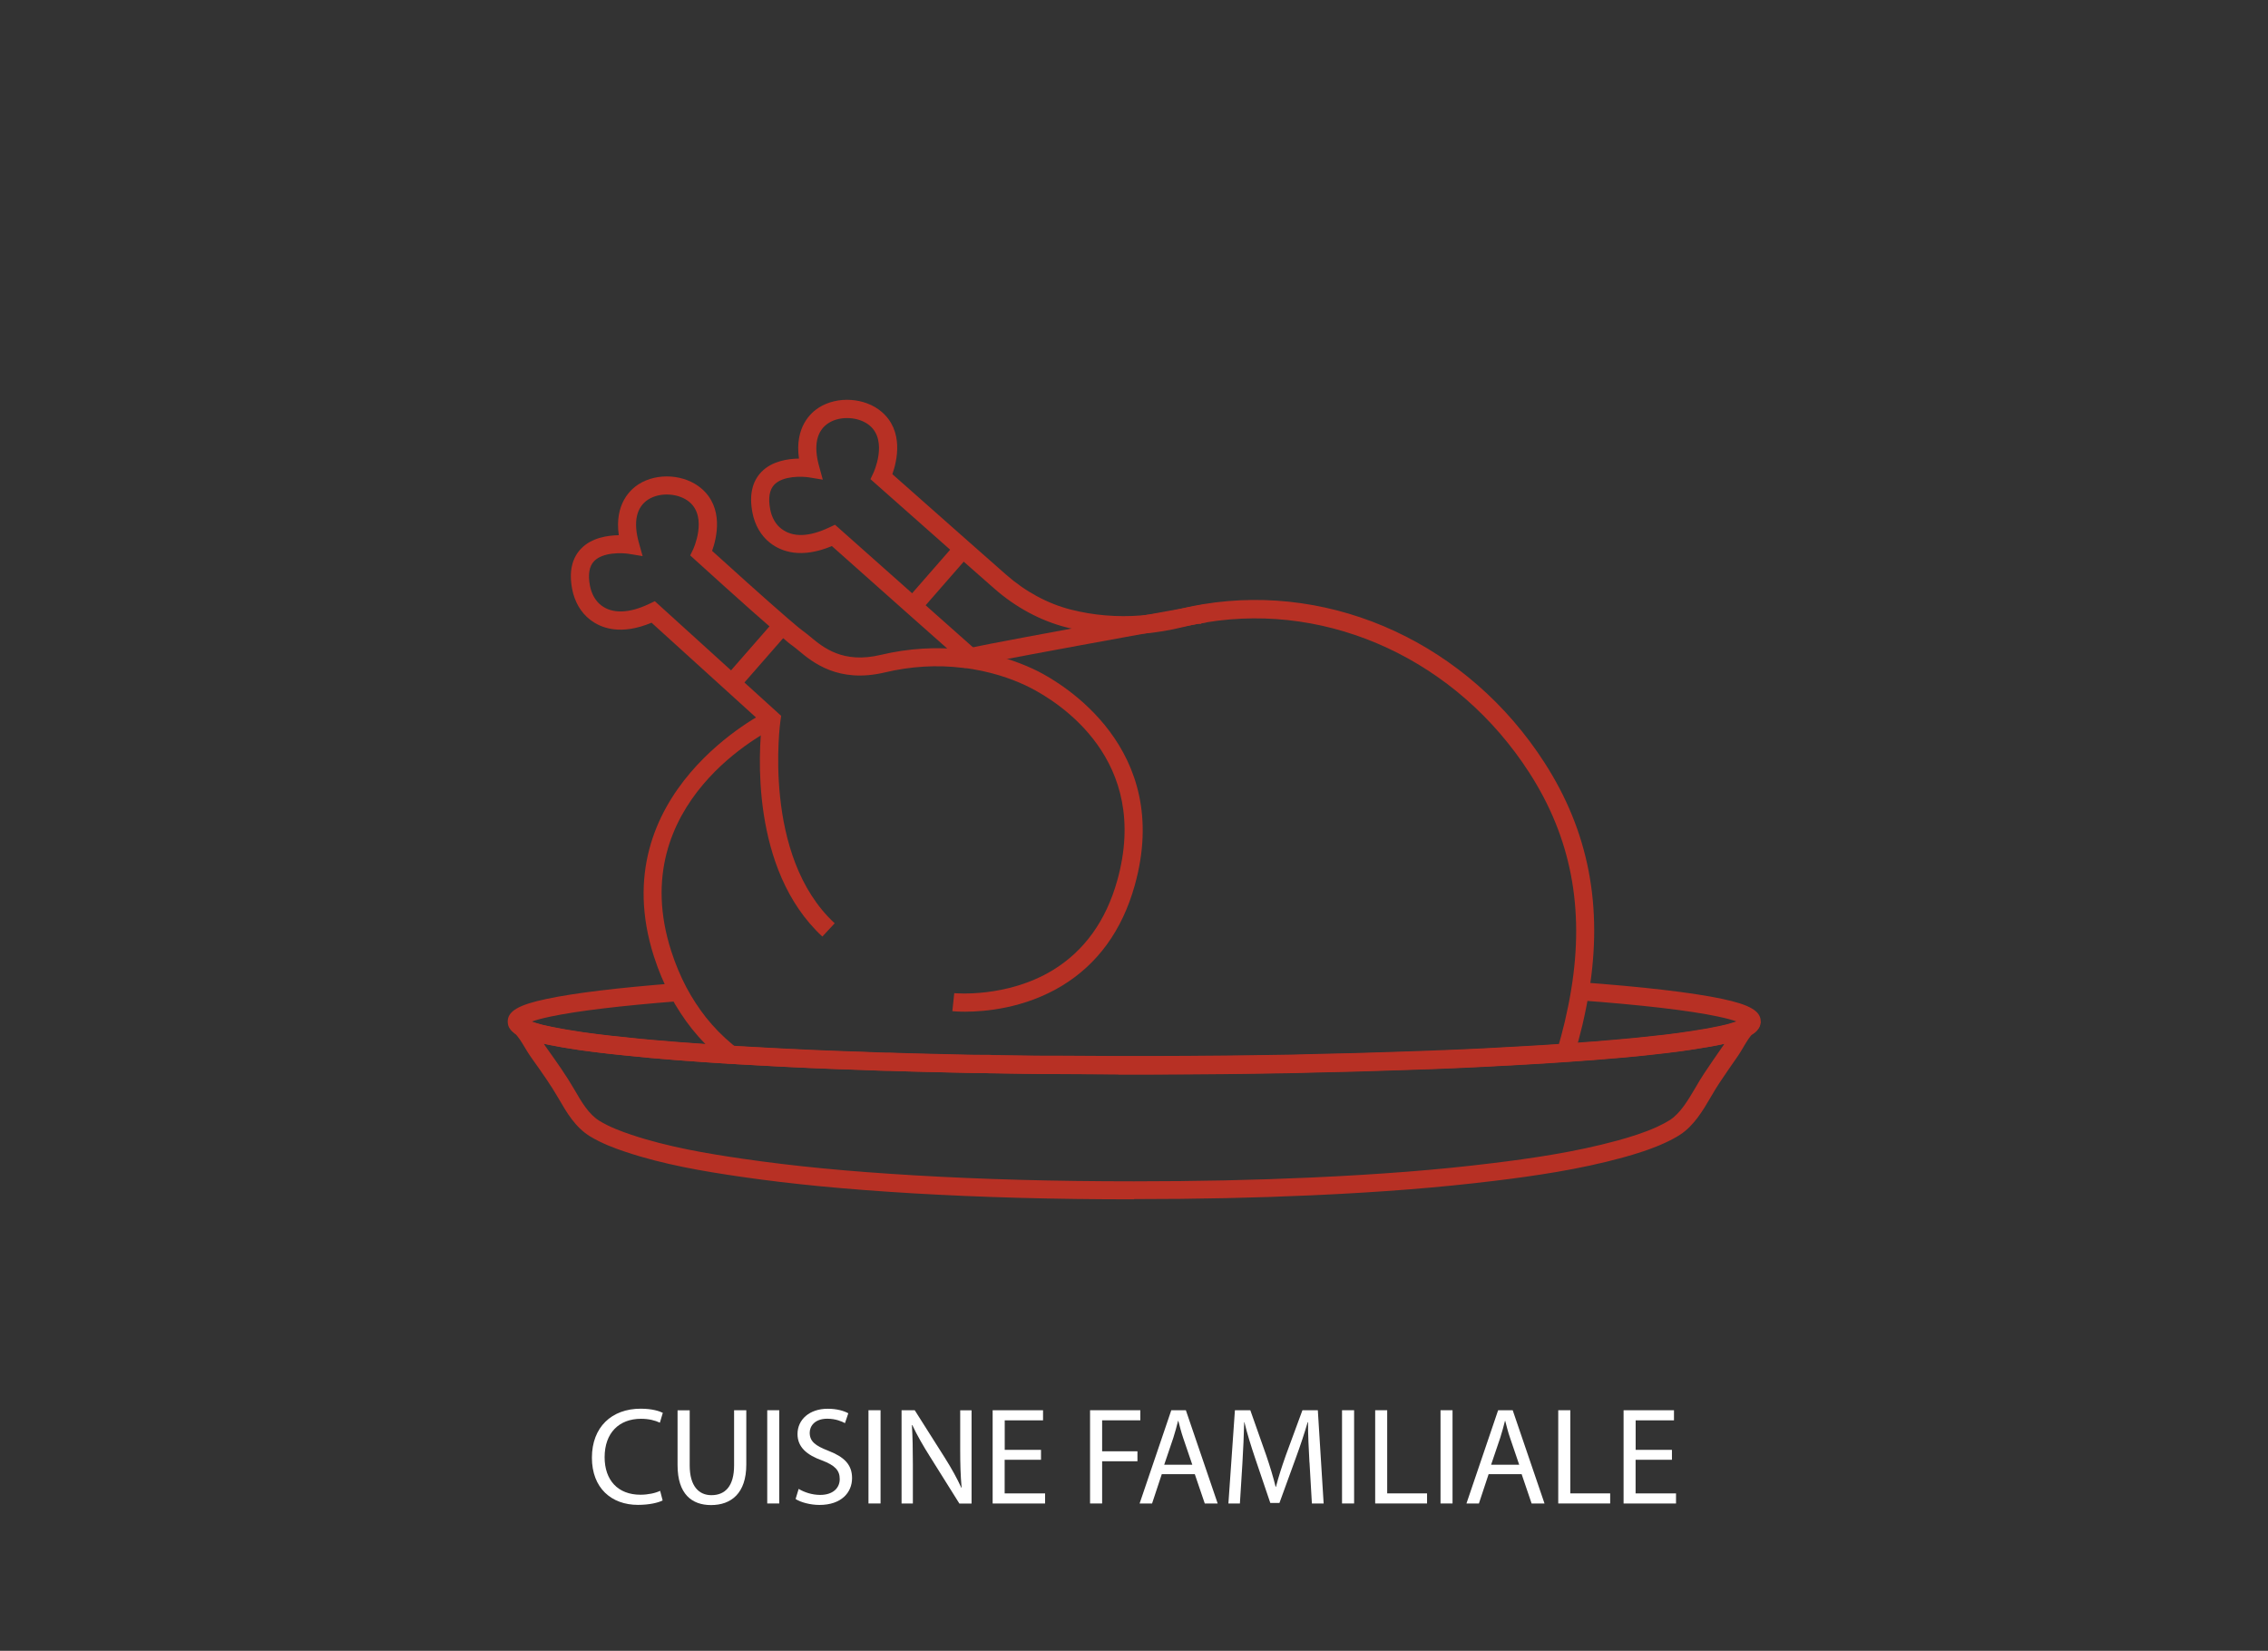<?xml version="1.0" encoding="UTF-8"?>
<svg id="Calque_1" xmlns="http://www.w3.org/2000/svg" viewBox="0 0 355.08 258.47">
  <rect x="0" y="0" width="355.08" height="258.47" fill="#333333" stroke="none"/>
  <g>
    <path d="M103.74,234.93c-.69.35-2.08.69-3.86.69-4.12,0-7.21-2.6-7.21-7.39s3.1-7.67,7.63-7.67c1.82,0,2.97.39,3.47.65l-.46,1.54c-.72-.35-1.73-.61-2.95-.61-3.42,0-5.7,2.19-5.7,6.02,0,3.57,2.06,5.87,5.61,5.87,1.15,0,2.32-.24,3.08-.61l.39,1.49Z" style="fill: #fff;"/>
    <path d="M107.98,220.8v8.64c0,3.27,1.45,4.66,3.4,4.66,2.17,0,3.55-1.43,3.55-4.66v-8.64h1.91v8.52c0,4.48-2.36,6.33-5.52,6.33-2.99,0-5.24-1.71-5.24-6.24v-8.6h1.91Z" style="fill: #fff;"/>
    <path d="M122,220.8v14.6h-1.88v-14.6h1.88Z" style="fill: #fff;"/>
    <path d="M125.03,233.11c.85.52,2.08.95,3.38.95,1.93,0,3.06-1.02,3.06-2.49,0-1.37-.78-2.15-2.75-2.9-2.38-.85-3.86-2.08-3.86-4.14,0-2.28,1.89-3.96,4.72-3.96,1.5,0,2.58.35,3.23.71l-.52,1.54c-.48-.26-1.45-.69-2.77-.69-1.99,0-2.75,1.19-2.75,2.19,0,1.37.89,2.04,2.9,2.82,2.47.96,3.73,2.15,3.73,4.29,0,2.25-1.67,4.2-5.11,4.2-1.41,0-2.95-.41-3.73-.93l.48-1.58Z" style="fill: #fff;"/>
    <path d="M137.86,220.8v14.6h-1.89v-14.6h1.89Z" style="fill: #fff;"/>
    <path d="M141.15,235.4v-14.6h2.06l4.68,7.39c1.08,1.71,1.93,3.25,2.62,4.75l.04-.02c-.17-1.95-.22-3.73-.22-6v-6.11h1.78v14.6h-1.91l-4.64-7.41c-1.02-1.62-1.99-3.29-2.73-4.88l-.06.02c.11,1.84.15,3.6.15,6.02v6.24h-1.78Z" style="fill: #fff;"/>
    <path d="M162.97,228.56h-5.68v5.26h6.33v1.58h-8.21v-14.6h7.89v1.58h-6v4.62h5.68v1.56Z" style="fill: #fff;"/>
    <path d="M170.66,220.8h7.87v1.58h-5.98v4.85h5.53v1.56h-5.53v6.61h-1.89v-14.6Z" style="fill: #fff;"/>
    <path d="M181.89,230.81l-1.52,4.59h-1.95l4.96-14.6h2.28l4.98,14.6h-2.02l-1.56-4.59h-5.18ZM186.67,229.34l-1.43-4.2c-.32-.95-.54-1.82-.76-2.67h-.04c-.22.87-.46,1.76-.74,2.64l-1.43,4.22h4.4Z" style="fill: #fff;"/>
    <path d="M205.01,228.99c-.11-2.04-.24-4.49-.22-6.31h-.06c-.5,1.71-1.1,3.53-1.84,5.55l-2.58,7.09h-1.43l-2.36-6.96c-.69-2.06-1.28-3.94-1.69-5.68h-.04c-.04,1.82-.15,4.27-.28,6.46l-.39,6.26h-1.8l1.02-14.6h2.41l2.49,7.06c.61,1.8,1.1,3.4,1.47,4.92h.06c.37-1.47.89-3.08,1.54-4.92l2.6-7.06h2.41l.91,14.6h-1.84l-.37-6.41Z" style="fill: #fff;"/>
    <path d="M212,220.8v14.6h-1.89v-14.6h1.89Z" style="fill: #fff;"/>
    <path d="M215.3,220.8h1.88v13.02h6.24v1.58h-8.12v-14.6Z" style="fill: #fff;"/>
    <path d="M227.41,220.8v14.6h-1.88v-14.6h1.88Z" style="fill: #fff;"/>
    <path d="M233.06,230.81l-1.52,4.59h-1.95l4.96-14.6h2.28l4.98,14.6h-2.02l-1.56-4.59h-5.18ZM237.85,229.34l-1.43-4.2c-.33-.95-.54-1.82-.76-2.67h-.04c-.22.87-.46,1.76-.74,2.64l-1.43,4.22h4.4Z" style="fill: #fff;"/>
    <path d="M243.96,220.8h1.89v13.02h6.24v1.58h-8.13v-14.6Z" style="fill: #fff;"/>
    <path d="M261.75,228.56h-5.68v5.26h6.33v1.58h-8.21v-14.6h7.89v1.58h-6v4.62h5.68v1.56Z" style="fill: #fff;"/>
  </g>
  <g>
    <g>
      <path d="M151.07,158.4c-1.15,0-1.87-.07-1.97-.08l.3-2.82-.15,1.41.15-1.41c.08,0,8.18.78,15.39-3.58,4.94-3,8.35-7.72,10.12-14.03,5.31-18.94-9.13-27.94-13.68-30.25-1.85-.94-4.92-2.2-8.99-2.88-.47-.07-.96-.15-1.46-.2h-.11c-4-.49-8.09-.24-12.17.73-7.26,1.72-11.29-1.61-13.45-3.41-.35-.29-.66-.55-.94-.75-.27-.18-.83-.61-2.58-2.13-4.38-3.77-12.61-11.26-12.69-11.33l-.78-.71.46-.95s2.3-4.94-.56-7.39c-1.65-1.41-4.61-1.6-6.46-.42-1.87,1.19-2.38,3.52-1.49,6.73l.6,2.14-2.19-.36c-1.04-.16-4.02-.28-5.4,1.14-.77.8-.99,2.09-.66,3.84.25,1.31.87,2.4,1.74,3.07,1.76,1.37,4.38,1.3,7.56-.22l.86-.41,19.78,17.95-.11.75c-.03.21-2.95,21.15,8.49,31.73l-1.93,2.08c-11.38-10.54-9.93-29.39-9.46-33.46l-17.28-15.68c-4.82,2.01-7.89.88-9.64-.49-1.42-1.09-2.41-2.79-2.79-4.78-.52-2.72-.04-4.85,1.42-6.35,1.64-1.69,4.14-2.06,5.88-2.08-.7-4.92,1.86-7.19,3.1-7.98,2.91-1.86,7.22-1.57,9.83.66,3.54,3.02,2.41,7.73,1.68,9.77,2.11,1.92,8.32,7.53,11.9,10.62,1.53,1.32,2.12,1.78,2.35,1.94.34.24.72.55,1.14.9,2.03,1.68,5.1,4.23,10.99,2.83,4.38-1.04,8.79-1.31,13.11-.8h.03c.58.06,1.15.15,1.7.23,4.43.74,7.78,2.12,9.81,3.14,3.59,1.82,21.18,11.97,15.13,33.54-1.97,7.03-5.8,12.3-11.38,15.69-5.86,3.55-12.09,4.06-15.18,4.06Z" style="fill: #b73024;"/>
      <rect x="112.5" y="101.04" width="12" height="2.83" transform="translate(-36.62 124.28) rotate(-48.85)" style="fill: #b73024;"/>
      <rect x="140.89" y="88.99" width="11.91" height="2.83" transform="translate(-17.84 141.55) rotate(-48.87)" style="fill: #b73024;"/>
      <path d="M246.44,165.51l-2.74-.74.09-.32c.45-1.53.86-3.06,1.21-4.54.4-1.73.73-3.36.99-4.97,2.1-12.74-.04-23.84-6.55-33.94-11.25-17.49-31.07-26.73-50.5-23.57-.05,0-.11.02-.2.03-.08.02-.18.04-.31.05-.11.02-.23.05-.36.06-.06.01-.21.04-.44.08-.8.14-1.61.34-2.37.52-2.11.52-4.25.88-6.36,1.05-4.07.33-8.09,0-11.96-1-4.04-1.03-7.95-3.14-11.3-6.09l-5.85-5.15c-6.97-6.16-12.71-11.25-12.71-11.25l-.8-.71.46-.97s2.31-4.95-.56-7.4c-1.65-1.41-4.6-1.6-6.45-.42-1.87,1.19-2.39,3.52-1.5,6.73l.59,2.14-2.19-.36c-1.03-.16-4.01-.28-5.39,1.13-.77.8-.99,2.09-.66,3.85.24,1.3.86,2.39,1.74,3.06,1.8,1.39,4.34,1.31,7.56-.22l.85-.4,13.11,11.65c2.09,1.86,7.13,6.34,8.57,7.61h.01l.4.36s.6.55.61.56l-1.56,1.56v.35c-.1,0-.18,0-.3-.05l-.14.14-.51-.46.06-.06c-.95-.72-3.13-2.67-9.02-7.9l-11.72-10.42c-4.81,2.01-7.89.88-9.65-.48-1.43-1.1-2.42-2.8-2.79-4.78-.52-2.72-.04-4.86,1.42-6.36,1.64-1.69,4.13-2.05,5.87-2.08-.7-4.92,1.86-7.19,3.11-7.98,2.91-1.85,7.22-1.57,9.82.65,3.53,3.01,2.42,7.71,1.69,9.77,1.77,1.57,6.49,5.75,11.96,10.58l5.84,5.15c3.02,2.66,6.52,4.55,10.13,5.47,3.57.91,7.28,1.22,11.03.92,1.95-.16,3.94-.48,5.9-.97.81-.2,1.67-.41,2.57-.57.2-.03.33-.06.46-.08.16-.02.21-.04.27-.05l.48-.09c20.64-3.39,41.59,6.36,53.46,24.81,6.91,10.72,9.18,22.47,6.96,35.94-.27,1.67-.61,3.36-1.03,5.16-.37,1.54-.79,3.12-1.25,4.7l-.07.26Z" style="fill: #b73024;"/>
      <path d="M114.38,166.52h-.52l-.61-.5c-.14-.11-.29-.23-.43-.35-1.63-1.35-3.15-2.9-4.5-4.59-1.25-1.58-2.37-3.3-3.34-5.1-1.02-1.95-1.9-4.04-2.6-6.22-8.21-25.65,17.51-38.3,17.77-38.43l1.22,2.56c-.97.47-23.75,11.73-16.29,35,.65,2.03,1.46,3.97,2.41,5.76.88,1.65,1.91,3.22,3.05,4.67,1.22,1.53,2.6,2.94,4.11,4.19.13.11.24.2.35.28l.26.21-.89,1.09v1.42Z" style="fill: #b73024;"/>
      <path d="M151.29,104.56h-.45v-1.42s-.82-1.15-.82-1.15c.28-.2.55-.28,1.57-.5l.17-.03c3.14-.67,11.91-2.31,26.8-5.02,2.34-.43,4.44-.8,6.09-1.1l2.57-.47c.15-.02.28-.05.4-.07.16-.02.22-.04.27-.05l.48-.09.66,2.76-.28.05c-.08.02-.18.04-.31.05-.09.02-.19.04-.3.06l-.1.1h-.51s-2.39.44-2.39.44c-1.65.3-3.75.67-6.08,1.1-14.89,2.71-23.93,4.4-26.86,5.03l-.15.03c-.24.05-.43.1-.56.13l-.2.14Z" style="fill: #b73024;"/>
    </g>
    <g>
      <path d="M175.06,168.22c-.67-.01-1.32-.01-1.95-.01l-7.16-.04h0c-.38,0-.78,0-1.17,0-.39,0-.77,0-1.16,0-.83-.01-1.58-.03-2.33-.03-.79-.01-1.55-.03-2.31-.03-1.21-.03-2.4-.04-3.57-.06h-.53c-.18-.02-.35-.02-.52-.03-.31,0-.72,0-1.11-.01-.37,0-.73-.01-1.1-.01-2.14-.04-4.24-.09-6.31-.15l-3.77-.1c-.96-.03-1.91-.05-2.84-.09-.07,0-.22,0-.36,0l-1.48-.04c-.79-.03-1.57-.05-2.34-.09-2.74-.08-5.44-.19-8.07-.3-1.29-.06-2.55-.11-3.8-.18-.34-.01-.67-.03-1-.05l-.86-.05c-2.01-.1-3.95-.21-5.85-.32-.51-.03-1-.06-1.51-.1-.59-.02-1.24-.07-1.86-.11l-1.84-.12c-3.1-.21-5.98-.44-8.56-.67-1.4-.13-2.77-.26-4.04-.4-1.49-.14-2.9-.31-4.22-.47l-.24-.03c-.79-.1-1.52-.2-2.24-.29l-.37-.06c-.89-.13-1.72-.26-2.51-.4-.21-.03-.42-.08-.63-.12l-.35-.07c-.8-.14-1.53-.29-2.2-.44l-.56-.13c-1.31-.34-2.12-.6-2.75-.88-.13-.06-.28-.12-.41-.19-.01,0-.11-.06-.12-.06-.19-.1-.35-.2-.5-.3-.19-.14-.32-.25-.44-.36-.12-.12-.22-.26-.29-.36-.21-.28-.34-.68-.34-1.12,0-1.64,1.71-2.63,6.08-3.55,4.34-.92,11.16-1.75,20.26-2.46l.22,2.83c-8.85.69-15.73,1.52-19.89,2.4-1.42.3-2.35.57-2.95.79.44.16,1.01.33,1.78.53l.54.12c.66.15,1.33.29,2.08.42l.38.07c.19.04.38.07.57.11.77.13,1.58.26,2.45.39l.35.05c.69.09,1.42.19,2.19.29l.24.03c1.3.16,2.69.32,4.17.46,1.28.14,2.62.28,4.01.4,2.56.23,5.42.45,8.5.66l1.83.12c.6.04,1.22.08,1.85.11.54.04,1.01.07,1.49.1,1.89.11,3.82.22,5.82.32l.89.05c.32.02.64.04.96.05,1.28.07,2.53.12,3.81.18,2.62.11,5.3.22,8.06.3.79.04,1.55.06,2.32.09l1.12.04c.08,0,.21,0,.34,0h.34c.98.05,1.91.07,2.86.1l3.77.1c2.06.05,4.16.11,6.27.15.31,0,.74,0,1.12.01.37,0,.75.01,1.12.01.21,0,.37.01.52.01.17,0,.34,0,.5.01,1.17.01,2.37.03,3.56.05.71.01,1.52.01,2.3.03.75,0,1.51.01,2.29.03.41,0,.81,0,1.2,0,.39,0,.77,0,1.16,0l7.15.04c.65,0,1.32,0,1.98.01h4.94c3.94-.01,7.8-.03,11.6-.07,1.53-.01,3.03-.03,4.52-.05.19,0,.36,0,.52-.01,1.63-.02,3.16-.04,4.69-.07.47-.01.98-.03,1.48-.03.32-.01.7-.02,1.07-.03.35,0,.7-.01,1.06-.03,4.81-.09,9.72-.23,14.61-.4.67-.01,1.34-.04,1.98-.07l2.43-.08c.64-.04,1.31-.06,1.97-.08l1-.04c.75-.04,1.53-.07,2.29-.1l3.47-.17c.68-.03,1.33-.07,1.97-.11,1.21-.06,2.36-.12,3.48-.19,2.29-.12,4.48-.26,6.59-.41.52-.03,1.02-.07,1.52-.11.52-.03.99-.06,1.45-.11.72-.05,1.34-.09,1.97-.14.74-.06,1.43-.11,2.11-.18.31-.02.58-.05.85-.07l.77-.07c.88-.07,1.72-.15,2.54-.23,1.23-.12,2.41-.25,3.53-.38l1.13-.13c.56-.07,1.12-.14,1.67-.21l.44-.05c.47-.07.97-.15,1.46-.22l.58-.08s.04,0,.07,0c1.78-.27,3.2-.53,4.33-.77l1.19-.28c.33-.09.69-.19,1.02-.3.17-.05.26-.08.35-.11l.15-.05s.03-.01.04-.02c-.6-.22-1.54-.49-2.96-.79-4.5-.96-12.09-1.84-21.95-2.56l.21-2.83c9.99.73,17.71,1.63,22.33,2.61,4.38.92,6.09,1.92,6.09,3.55,0,.09,0,.29-.07.53-.04.17-.11.34-.2.48l-.06.09c-.07.11-.15.22-.23.31-.02.02-.08.09-.18.18-.09.09-.19.18-.32.26,0,0,0,0,0,0-.04.03-.07.05-.11.08-.04.03-.09.06-.14.09-.04.03-.09.06-.14.08-.03.02-.06.03-.09.05-.1.06-.21.11-.31.17s-.23.11-.36.16c-.01,0-.02,0-.04.01-.05.02-.1.05-.15.07,0,0-.1.03-.1.04-.06.02-.12.04-.18.07-.05.02-.1.04-.16.06l-.16.05c-.14.05-.29.1-.46.14-.3.1-.71.21-1.14.33l-1.24.29c-1.21.27-2.71.53-4.59.82-.03,0-.06,0-.08.01l-.52.08c-.48.07-.97.14-1.48.22l-.48.06c-.54.06-1.09.13-1.66.21l-1.15.13c-1.12.14-2.32.26-3.57.39-.84.08-1.7.17-2.6.24l-.73.06c-.28.03-.57.05-.86.07-.67.07-1.38.12-2.13.18-.63.06-1.28.1-1.95.14-.45.05-.96.08-1.47.11-.51.04-1.04.08-1.56.11-2.1.15-4.3.29-6.6.41-1.13.07-2.29.14-3.49.19-.63.04-1.31.08-2,.11l-3.47.17c-.77.03-1.53.06-2.28.1l-1.03.04c-.65.02-1.3.05-1.95.08l-2.45.08c-.65.03-1.33.06-2.01.07-4.89.17-9.81.31-14.61.4-.35.01-.71.02-1.08.03-.36,0-.71.01-1.07.03-.52,0-1.01.01-1.46.03-1.55.03-3.09.06-4.64.07-.14.01-.38.01-.61.01-1.47.03-2.98.04-4.52.06-3.8.04-7.67.06-11.62.07h-4.98ZM273.51,162.31s0,0,0,0c0,0,0,0,0,0ZM82.15,159.42h0s0,0,0,0c0,0,0,0,0,0ZM273.02,159.35h0s.03-.02.04-.04c-.02.01-.03.02-.05.04ZM273.01,159.34h0s.01-.01.02-.02l-.02.02Z" style="fill: #b73024;"/>
      <path d="M177.54,187.78c-12.54,0-23.86-.31-34.61-.94-10.43-.62-18.98-1.44-26.9-2.59-5.93-.86-12.23-1.93-18.12-3.91-1.71-.57-3.7-1.31-5.53-2.42-2.32-1.42-3.68-3.77-4.88-5.85l-.06-.1c-1.2-2.08-2.57-4-4.01-6.03l-.4-.57c-.27-.38-.55-.85-.85-1.35-.49-.82-1.1-1.84-1.63-2.25-.62-.47-.74-1.36-.27-1.98.47-.62,1.36-.75,1.98-.28.03.02.08.04.13.07l.1.06s.15.07.25.11c.62.28,1.57.54,2.23.71l.54.12c.66.15,1.33.29,2.08.42.33.07.63.12.92.17.79.14,1.59.26,2.45.39l.38.06c.69.09,1.42.19,2.19.29l.24.03c1.3.16,2.69.32,4.17.46,1.28.14,2.62.28,4.01.4,2.53.23,5.39.45,8.5.66l1.83.12c.6.04,1.22.08,1.85.11.54.04,1.01.07,1.49.1,1.89.11,3.82.22,5.82.32l.86.04c.33.02.67.04,1.01.05,1.25.07,2.5.12,3.78.18,2.62.11,5.3.22,8.06.3.77.04,1.53.06,2.28.09l1.16.04c.08,0,.21,0,.34,0h.34c.95.04,1.86.07,2.78.09l3.93.1c2.04.05,4.11.1,6.19.14.31,0,.74,0,1.12.01.37,0,.74.01,1.12.01h.5c.18.02.36.02.53.03,1.15.01,2.35.03,3.56.05.73,0,1.52.01,2.3.03h.02c.71,0,1.45.01,2.2.02h.12c.33,0,.77,0,1.16,0,.39,0,.77,0,1.16,0l7.15.04c.65,0,1.32,0,1.98.01h4.94c3.99-.01,7.83-.03,11.6-.07,1.53-.01,3.03-.03,4.52-.05.19,0,.36,0,.52-.01,1.59-.02,3.07-.04,4.55-.07h.14c.47-.02.98-.03,1.48-.03.32-.01.7-.02,1.07-.03.35,0,.7-.01,1.06-.03,4.8-.09,9.71-.23,14.61-.4.67-.01,1.34-.04,1.98-.07l2.43-.08c.63-.04,1.3-.06,1.96-.08l1.01-.04c.7-.04,1.43-.06,2.15-.09l3.62-.17c.68-.03,1.33-.07,1.97-.11,1.21-.06,2.36-.12,3.48-.19,2.29-.12,4.48-.26,6.58-.41.52-.03,1.02-.07,1.52-.11.54-.03,1-.06,1.45-.11.72-.05,1.34-.09,1.97-.14.74-.06,1.43-.11,2.11-.18.31-.02.58-.05.85-.07l.77-.07c.87-.07,1.72-.15,2.54-.23,1.23-.12,2.41-.25,3.53-.38.4-.04.77-.08,1.13-.12.52-.07,1.05-.13,1.56-.2l.54-.07c.54-.08,1.1-.16,1.65-.24l.41-.06c1.8-.27,3.24-.53,4.38-.78l1.18-.27c.33-.09.7-.19,1.02-.3.17-.05.26-.08.35-.11l.15-.05c.09-.04.19-.07.27-.11h0c.11-.05.19-.08.24-.1,0,0,0,0,0,0,0,0,.06-.03.12-.06.05-.02.11-.05.15-.08.04-.03.09-.05.13-.07.03-.02.05-.03.08-.05.63-.46,1.51-.33,1.97.3.46.63.33,1.52-.3,1.99-.5.37-1.12,1.43-1.62,2.27-.29.49-.56.95-.82,1.32-.98,1.4-1.95,2.81-2.9,4.23-.42.63-.84,1.34-1.28,2.09-1.26,2.16-2.69,4.6-4.89,6.02-.68.44-1.43.84-2.38,1.28-2.32,1.06-4.72,1.77-6.55,2.28-6.87,1.89-14.01,2.91-20.09,3.65-8.59,1.05-17.7,1.78-28.66,2.27-8.83.4-17.92.59-27.79.59ZM85.12,163.4c.07.12.15.22.22.33l.4.57c1.42,1.99,2.89,4.06,4.16,6.25l.06.1c1.08,1.87,2.2,3.81,3.9,4.85,1.59.97,3.39,1.63,4.95,2.16,5.69,1.91,11.83,2.95,17.63,3.79,7.84,1.14,16.31,1.96,26.66,2.57,10.7.63,21.96.94,34.44.94,9.83,0,18.88-.19,27.66-.59,10.88-.49,19.92-1.2,28.44-2.25,5.98-.73,12.99-1.73,19.68-3.57,1.73-.48,3.99-1.15,6.12-2.12.82-.38,1.46-.72,2.02-1.08,1.63-1.06,2.83-3.1,3.99-5.07.44-.75.9-1.54,1.37-2.24.96-1.44,1.94-2.86,2.93-4.28.08-.11.15-.23.23-.35l-.22.05c-1.22.27-2.72.54-4.59.82l-.42.06c-.54.08-1.09.16-1.66.24l-.59.07c-.5.06-1.02.12-1.55.19-.39.05-.76.09-1.16.13-1.12.14-2.32.26-3.57.39-.84.08-1.71.17-2.6.24l-.74.06c-.28.03-.57.05-.86.07-.67.07-1.38.12-2.13.18-.63.06-1.28.1-1.95.14-.44.05-.95.08-1.45.11-.54.04-1.06.09-1.58.11-2.1.15-4.3.29-6.6.41-1.13.07-2.3.14-3.49.19-.64.04-1.31.08-2,.11l-3.64.17c-.7.03-1.41.05-2.11.09l-1.04.04c-.65.02-1.29.05-1.94.08l-2.45.08c-.64.03-1.33.06-2,.07-4.9.17-9.82.31-14.61.4-.35.01-.71.02-1.08.03-.36,0-.71.01-1.07.03-.52,0-1,.01-1.46.03h-.16c-1.49.03-2.98.06-4.49.07-.14.01-.38.01-.61.01-1.47.03-2.98.04-4.52.05-3.77.04-7.62.06-11.54.07h-5.06c-.67-.01-1.32-.01-1.95-.01l-7.16-.04h0c-.38,0-.77,0-1.17,0-.39,0-.77,0-1.16,0h-.14c-.74-.01-1.47-.03-2.19-.03-.79-.01-1.55-.03-2.31-.03-1.23-.03-2.42-.04-3.61-.06-.2,0-.36-.01-.51-.01-.17,0-.33,0-.5-.01-.34,0-.72,0-1.11-.01-.37,0-.73-.01-1.1-.01-2.12-.04-4.19-.09-6.24-.14l-3.93-.1c-.93-.03-1.85-.05-2.76-.09-.07,0-.22,0-.36,0l-1.52-.05c-.77-.02-1.54-.05-2.3-.09-2.74-.08-5.44-.19-8.07-.3-1.29-.06-2.55-.11-3.8-.18-.34-.01-.69-.03-1.03-.05l-.83-.04c-2.01-.1-3.95-.21-5.85-.32-.51-.03-1-.06-1.51-.1-.59-.02-1.24-.07-1.86-.11l-1.83-.12c-3.13-.21-6.01-.44-8.56-.67-1.4-.13-2.77-.26-4.05-.4-1.49-.14-2.9-.31-4.22-.47l-.24-.03c-.79-.1-1.52-.2-2.24-.29l-.4-.06c-.88-.13-1.7-.26-2.47-.39-.37-.06-.72-.12-1.04-.19-.66-.12-1.31-.24-1.92-.38Z" style="fill: #b73024;"/>
      <path d="M273.68,162.06v-1.42l-.52-.51h-.42c0-.12.01-.24.04-.37l-.02-.02c-.06.16-.1.34-.1.51,0-.18.03-.35.1-.51l-.09-.09.04-.02h0c.05-.06.12-.12.18-.17-.01.02-.02.05-.03.07,0,0,0,0,0,0,0-.02.02-.05.03-.07,0,0,.02-.01.02-.02l.08-.12h.02s-.02.04-.03.05c.01-.01.02-.02.03-.03h0s-.04.04-.06.06c0,0-.01.02-.02.03.03-.03.05-.05.08-.08l.14.09.55-.23v.61l.16.11h1.74c0,.08,0,.28-.07.52-.04.17-.11.34-.2.48l-.06.09c-.07.11-.15.22-.23.31-.02.02-.08.09-.18.18-.09.09-.19.18-.32.26,0,0,0,0,0,0-.25.19-.55.29-.86.29ZM272.79,159.76c-.02.08-.02.14-.02.17h.19s-.17-.17-.17-.17ZM272.84,159.57s0,0,0,0h0s0,0,0,0ZM272.93,159.43h0ZM272.66,160.25h0s0,0,0,0Z" style="fill: #b73024;"/>
    </g>
  </g>
</svg>